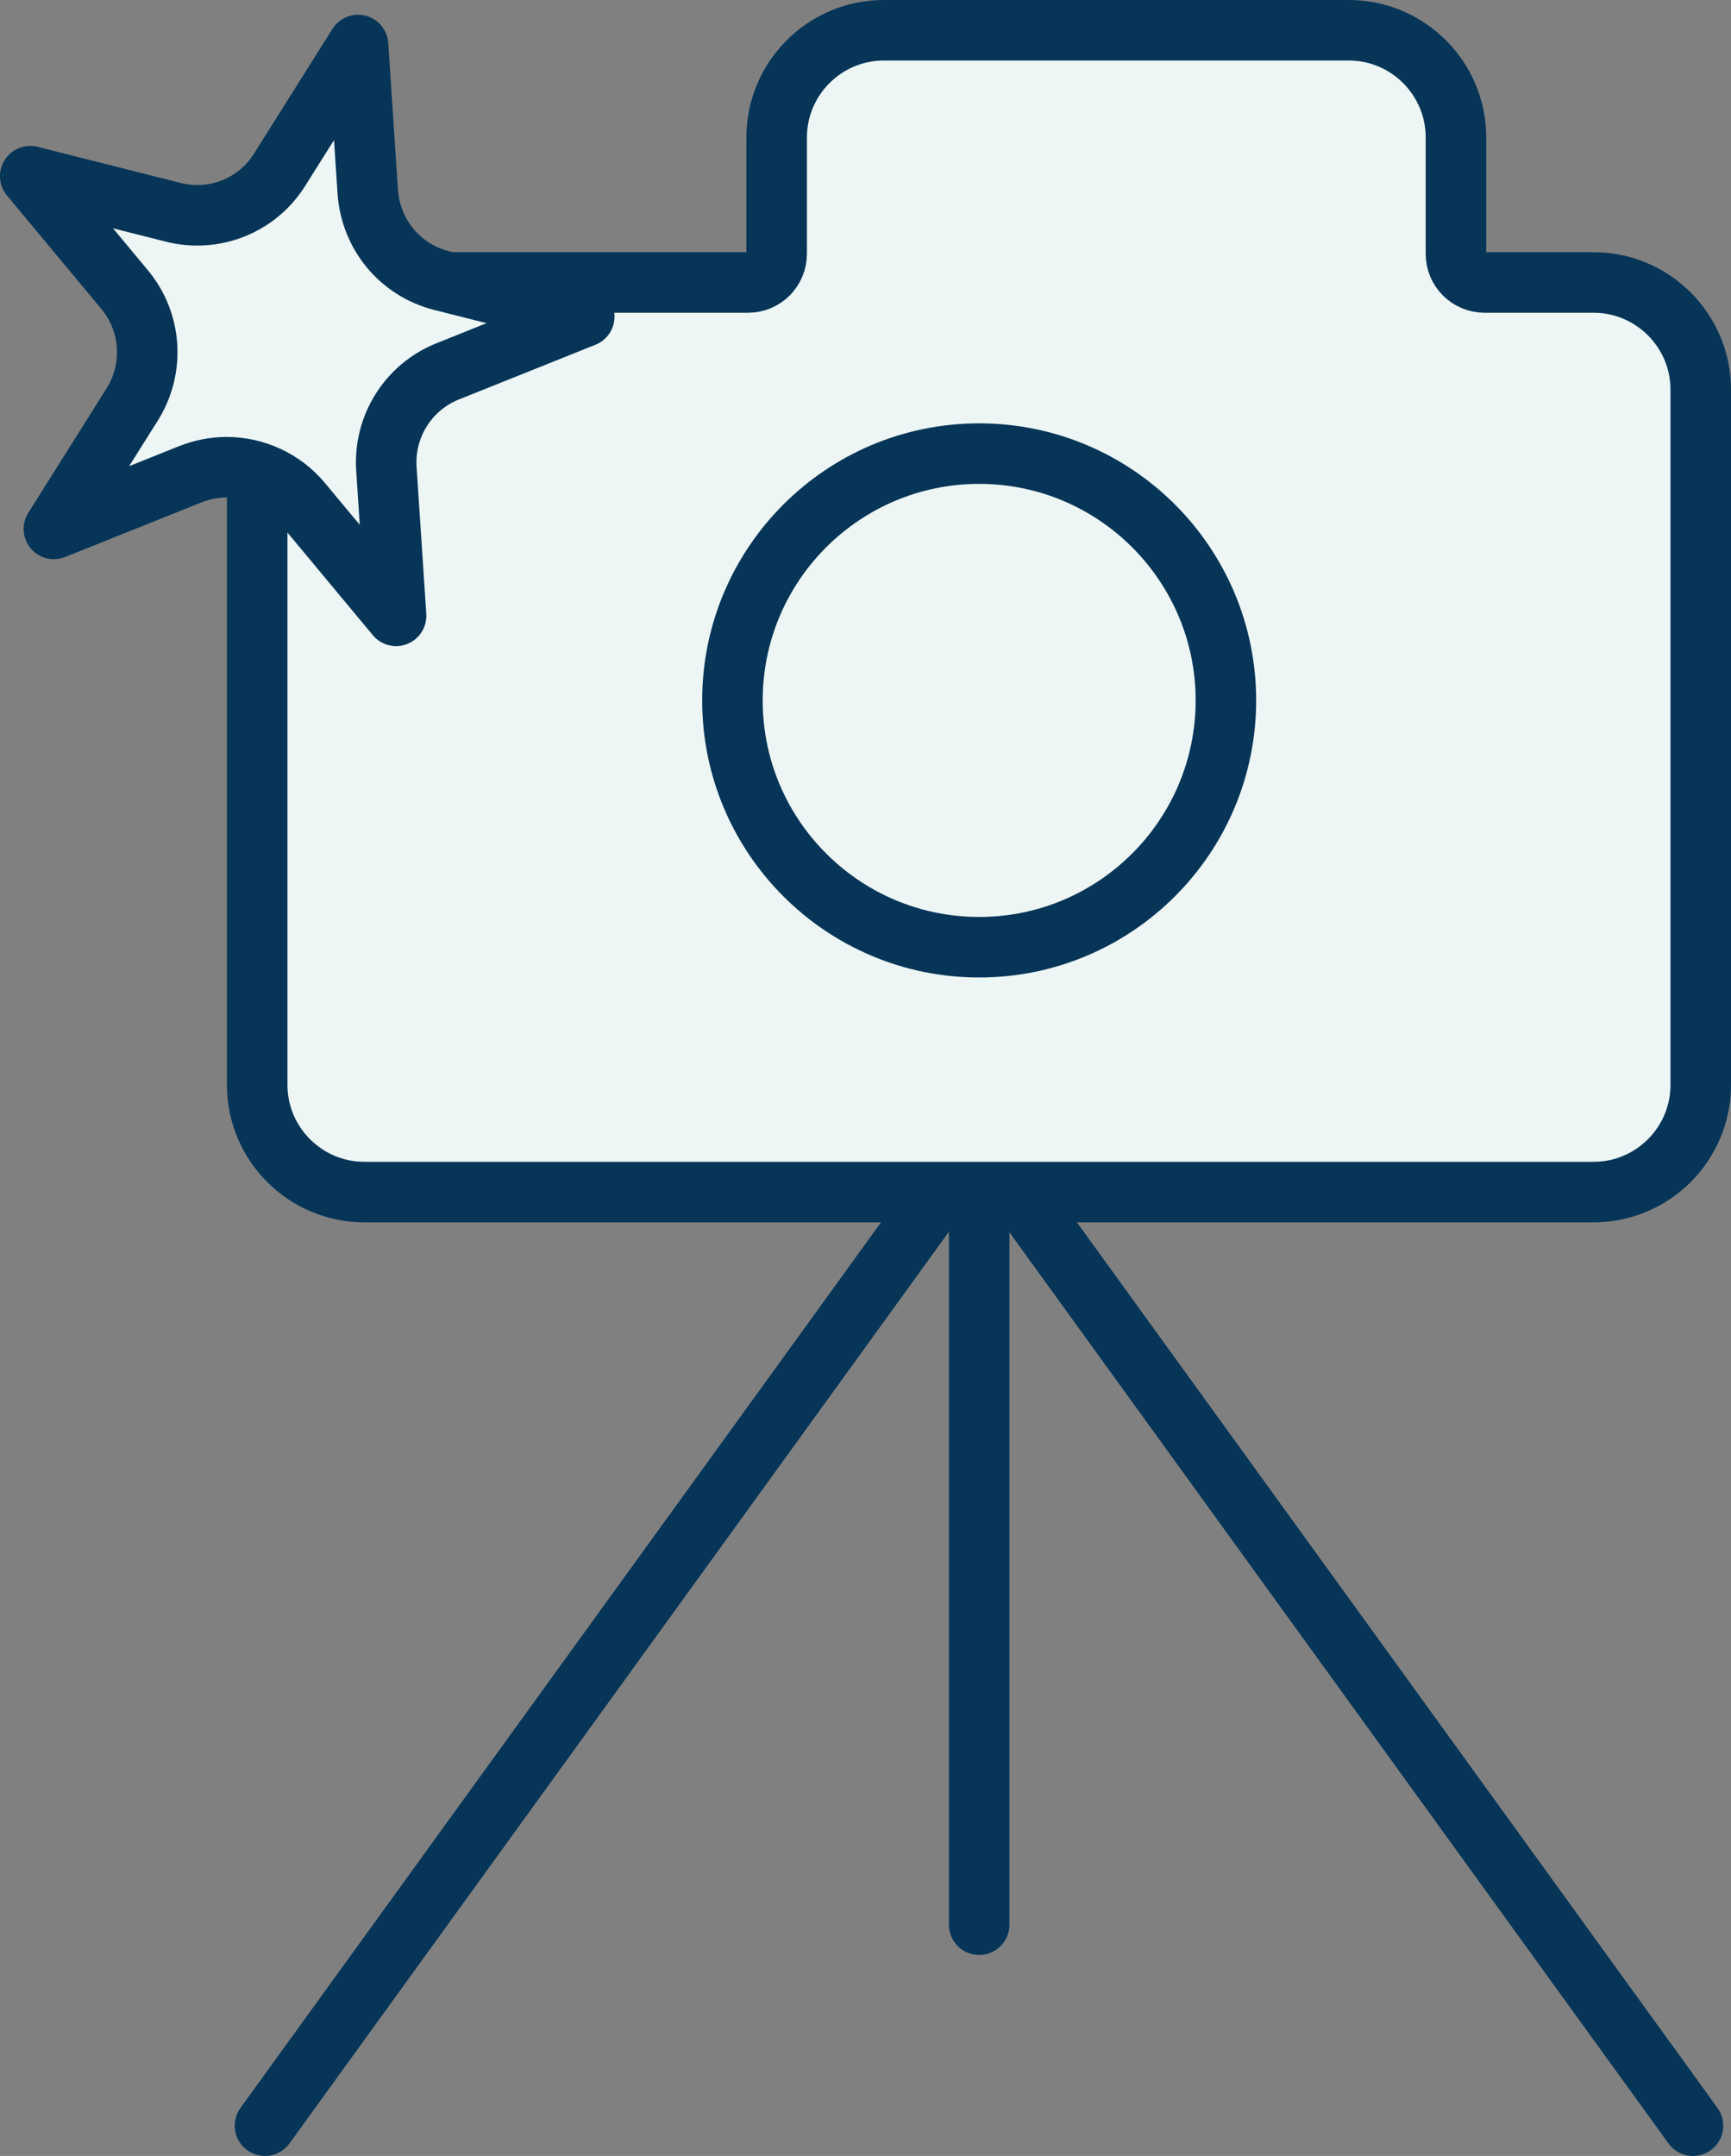 <?xml version="1.0" encoding="UTF-8"?>
<svg id="_レイヤー_2" data-name="レイヤー 2" xmlns="http://www.w3.org/2000/svg" viewBox="0 0 44.62 55.56">
  <rect x="0" y="0" width="44.62" height="55.56" fill="#808080" stroke="none"/>
  <defs>
    <style>
      .cls-1 {
        fill: #edf6f4;
        stroke: #063558;
        stroke-linecap: round;
        stroke-linejoin: round;
        stroke-width: 1.56px;
      }
    </style>
  </defs>
  <g id="_レイヤー_1-2" data-name="レイヤー 1">
    <g>
      <g>
        <path class="cls-1" d="M41.08,30.72H9.39c-1.52,0-2.76-1.24-2.76-2.76V10.04c0-1.52,1.24-2.76,2.76-2.76h9.89c.41,0,.74-.33.74-.74v-3c0-1.52,1.24-2.76,2.76-2.76h11.99c1.52,0,2.76,1.24,2.76,2.76v3c0,.41.33.74.74.74h2.81c1.52,0,2.76,1.24,2.76,2.76v17.92c0,1.52-1.24,2.76-2.76,2.76Z"/>
        <path class="cls-1" d="M25.24,24.41c-3.51,0-6.36-2.85-6.36-6.36s2.85-6.36,6.36-6.36,6.36,2.85,6.36,6.36-2.85,6.36-6.36,6.36Z"/>
        <g>
          <line class="cls-1" x1="23.89" y1="31.2" x2="6.83" y2="54.78"/>
          <line class="cls-1" x1="43.64" y1="54.78" x2="26.58" y2="31.2"/>
          <line class="cls-1" x1="25.24" y1="49.6" x2="25.24" y2="31.2"/>
        </g>
      </g>
      <path class="cls-1" d="M5.84,12.04c.73,0,1.45.32,1.94.91l2.43,2.92-.25-3.79c-.07-1.09.56-2.1,1.58-2.51l3.52-1.41-3.68-.93c-1.06-.27-1.82-1.18-1.9-2.28l-.25-3.79-2.02,3.21c-.58.93-1.69,1.37-2.75,1.1l-3.68-.93,2.43,2.92c.7.84.78,2.03.2,2.96l-2.02,3.21,3.52-1.41c.31-.12.62-.18.94-.18Z"/>
    </g>
  </g>
</svg>